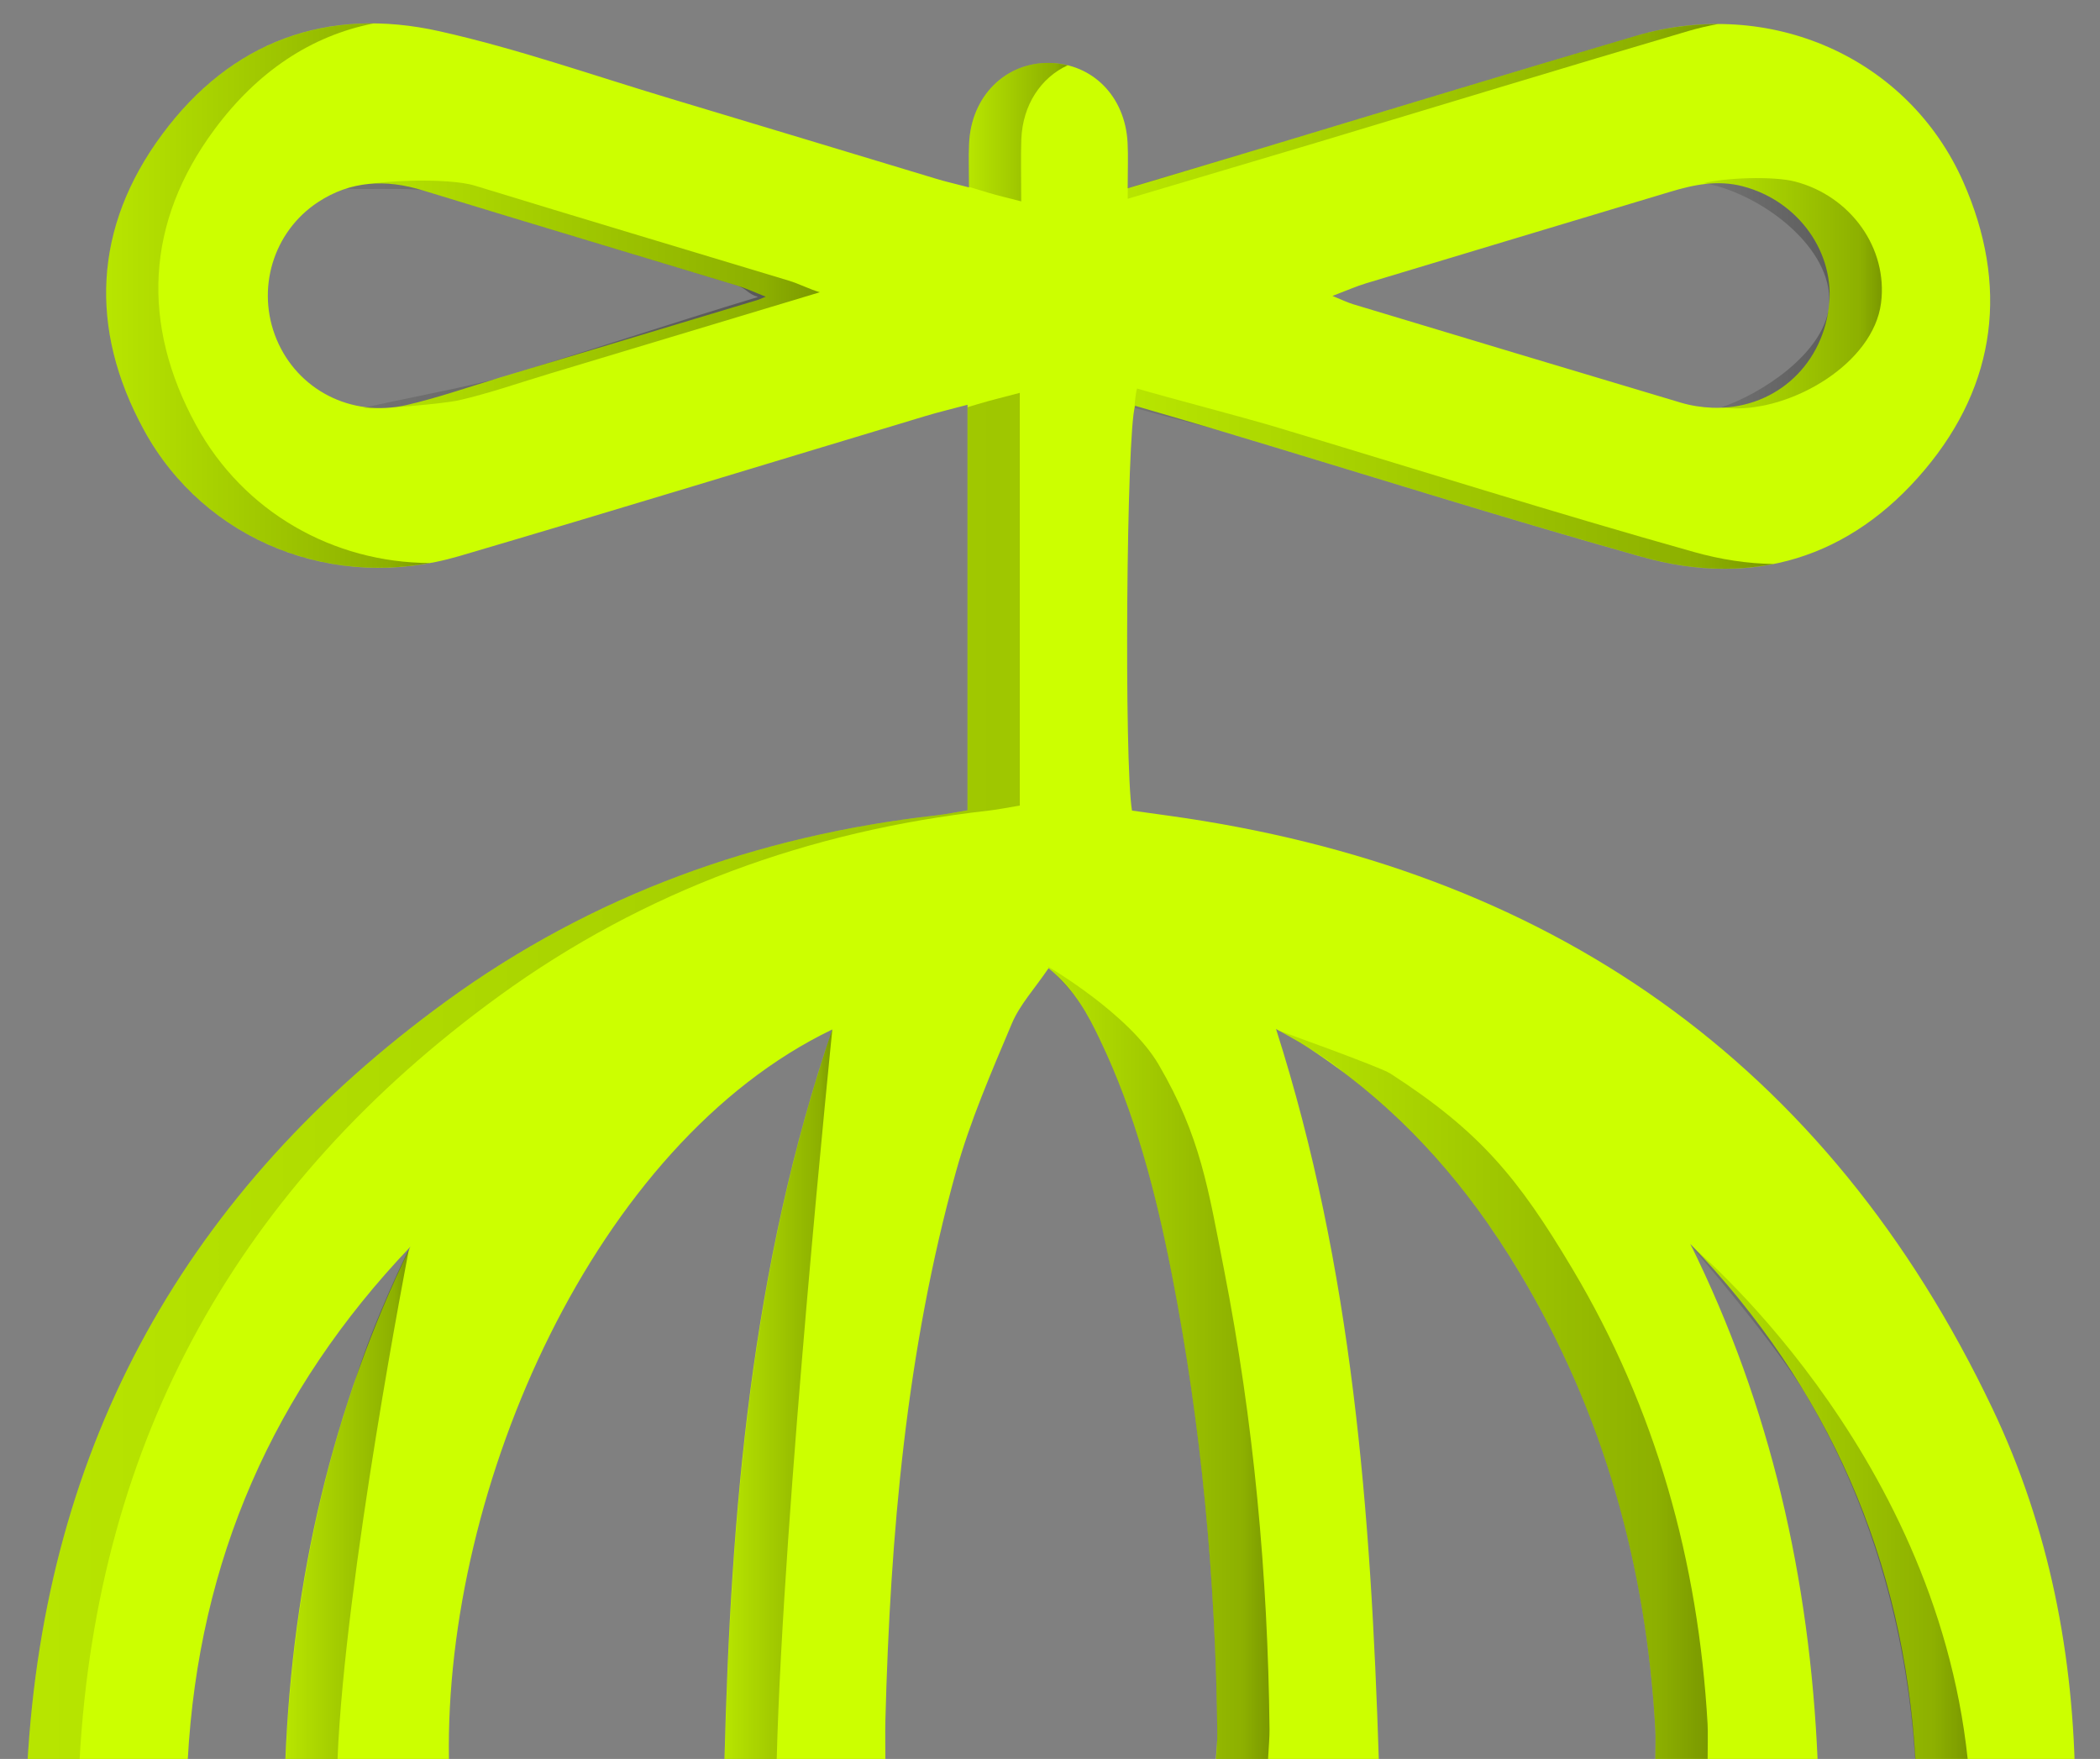 <?xml version="1.0" encoding="UTF-8"?>
<svg xmlns="http://www.w3.org/2000/svg" xmlns:xlink="http://www.w3.org/1999/xlink" id="Layer_2" data-name="Layer 2" viewBox="0 0 432.45 362.21">
  <rect x="0" y="0" width="432.45" height="362.21" fill="#808080" stroke="none"/>
  <defs>
    <style>
      .cls-1 {
        clip-path: url(#clippath);
      }

      .cls-2 {
        fill: none;
      }

      .cls-2, .cls-3, .cls-4, .cls-5, .cls-6, .cls-7, .cls-8, .cls-9, .cls-10, .cls-11, .cls-12, .cls-13, .cls-14, .cls-15 {
        stroke-width: 0px;
      }

      .cls-3 {
        fill: url(#linear-gradient);
      }

      .cls-4 {
        fill: url(#linear-gradient-11);
      }

      .cls-5 {
        fill: url(#linear-gradient-12);
      }

      .cls-6 {
        fill: url(#linear-gradient-10);
      }

      .cls-7 {
        fill: #cf0;
      }

      .cls-8 {
        fill: url(#linear-gradient-4);
      }

      .cls-9 {
        fill: url(#linear-gradient-2);
      }

      .cls-10 {
        fill: url(#linear-gradient-3);
      }

      .cls-11 {
        fill: url(#linear-gradient-8);
      }

      .cls-12 {
        fill: url(#linear-gradient-9);
      }

      .cls-13 {
        fill: url(#linear-gradient-7);
      }

      .cls-14 {
        fill: url(#linear-gradient-5);
      }

      .cls-15 {
        fill: url(#linear-gradient-6);
      }
    </style>
    <clipPath id="clippath">
      <rect class="cls-2" width="432.45" height="362.21"></rect>
    </clipPath>
    <linearGradient id="linear-gradient" x1="263.33" y1="287.21" x2="351.69" y2="287.21" gradientUnits="userSpaceOnUse">
      <stop offset="0" stop-color="#000" stop-opacity=".1"></stop>
      <stop offset=".88" stop-color="#000" stop-opacity=".31"></stop>
      <stop offset="1" stop-color="#000" stop-opacity=".4"></stop>
    </linearGradient>
    <linearGradient id="linear-gradient-2" x1="233.6" y1="98.56" x2="365.21" y2="98.56" xlink:href="#linear-gradient"></linearGradient>
    <linearGradient id="linear-gradient-3" x1="215.69" y1="280.74" x2="261.43" y2="280.74" xlink:href="#linear-gradient"></linearGradient>
    <linearGradient id="linear-gradient-4" x1="232.23" y1="22.94" x2="353.79" y2="22.94" xlink:href="#linear-gradient"></linearGradient>
    <linearGradient id="linear-gradient-5" x1="350.81" y1="60.39" x2="387.53" y2="60.39" xlink:href="#linear-gradient"></linearGradient>
    <linearGradient id="linear-gradient-6" x1="348.04" y1="309.27" x2="405.2" y2="309.27" xlink:href="#linear-gradient"></linearGradient>
    <linearGradient id="linear-gradient-7" x1="58.8" y1="309.71" x2="84.22" y2="309.71" xlink:href="#linear-gradient"></linearGradient>
    <linearGradient id="linear-gradient-8" x1="199.5" y1="27.21" x2="219.86" y2="27.21" xlink:href="#linear-gradient"></linearGradient>
    <linearGradient id="linear-gradient-9" x1="5.55" y1="238.31" x2="406.39" y2="238.31" xlink:href="#linear-gradient"></linearGradient>
    <linearGradient id="linear-gradient-10" x1="149.22" y1="287.1" x2="171.4" y2="287.1" xlink:href="#linear-gradient"></linearGradient>
    <linearGradient id="linear-gradient-11" x1="21.85" y1="60.86" x2="88.51" y2="60.86" xlink:href="#linear-gradient"></linearGradient>
    <linearGradient id="linear-gradient-12" x1="71.27" y1="60.64" x2="168.83" y2="60.64" xlink:href="#linear-gradient"></linearGradient>
  </defs>
  <g id="Layer_1-2" data-name="Layer 1">
    <g class="cls-1">
      <g>
        <path class="cls-7" d="M199.24,166.85v-83.5c-3.23.86-5.96,1.51-8.65,2.32-32.01,9.62-63.97,19.43-96.04,28.85-25.67,7.54-52.4-3.06-64.91-25.97-11.41-20.88-10.38-41.8,3.76-60.89C47.54,8.55,67.33,1.24,90.53,6.44c16.04,3.59,31.64,9.1,47.42,13.83,18.33,5.49,36.64,11.06,54.96,16.58,1.82.55,3.69.97,6.63,1.74,0-3.39-.1-6.18.02-8.96.39-9.76,7.43-16.81,16.55-16.67,8.9.14,15.58,6.9,16.09,16.38.15,2.81.02,5.63.02,9.43,10.16-3.04,19.13-5.71,28.1-8.4,25.52-7.67,51-15.46,76.56-22.98,27.56-8.11,56.1,4.44,67.43,30.1,9.33,21.14,6.95,41.55-7.97,59.27-15.29,18.16-35.38,24.33-58.3,17.89-28.91-8.12-57.56-17.18-86.33-25.81-5.99-1.8-11.99-3.53-17.96-5.28-1.79,5.33-2.28,73.71-.64,83.36,2.39.33,4.97.69,7.55,1.05,78.06,10.84,135.56,50.48,169.67,122.14,11.71,24.6,16.8,50.97,17.01,78.26.07,9.1-2.82,16.93-10.46,21.96-3.88,2.56-8.81,3.63-13.39,4.96-2.02.59-4.33.16-6.52.16-119.99,0-239.98-.26-359.96.29-19.06.09-32.58-10.51-31.39-32.2,3.64-66.43,32.96-118.59,86.33-157.41,30.01-21.82,63.96-34.07,100.83-38.22,2.12-.24,4.21-.68,6.46-1.05ZM215.93,199.37c-2.87,4.24-5.93,7.52-7.56,11.4-4.22,10.02-8.61,20.08-11.51,30.51-10.24,36.9-13.53,74.77-14.53,112.89-.07,2.58,0,5.16,0,8.5,23.24-.11,45.59.2,68.04-.22.15-2.49.33-3.92.31-5.36-.34-31.82-3.25-63.4-9.36-94.64-3.26-16.66-7.48-33.1-14.89-48.51-2.4-5-4.97-9.93-10.5-14.58ZM92.45,362.28h56.74c1.31-51.03,5.48-101.27,22.21-150.29-48.81,23.42-79.91,94.13-78.95,150.29ZM340.89,362.41c0-2.6.09-4.51-.01-6.41-1.89-33.44-10.63-64.89-27.84-93.75-11.18-18.76-25.42-34.75-43.91-46.68-2.06-1.33-4.24-2.46-6.36-3.68,15.79,49.38,19.54,99.69,21.17,150.53h56.95ZM274.39,60.94c2.09.85,3.12,1.36,4.2,1.69,22.5,6.78,45,13.57,67.52,20.28,2.07.62,4.27.96,6.43,1.05,12.41.49,22.46-8.16,24.06-20.58,1.45-11.29-6.26-22.02-17.69-25.01-5.2-1.36-10.07-.35-14.99,1.13-20.88,6.29-41.77,12.54-62.64,18.85-2.01.61-3.94,1.47-6.89,2.59ZM156.02,61.77l1.67-.67-1.45-.59s-3.02-1.29-4.58-1.76c-21.53-6.52-43.1-12.95-64.61-19.55-7.63-2.34-14.83-2-21.57,2.43-9.26,6.1-12.8,17.96-8.53,28.23,4.32,10.4,15.37,16.17,26.8,13.54,6.35-1.46,12.54-3.64,18.8-5.52,17.83-5.36,53.47-16.11,53.47-16.11ZM394.45,362.44c-2.45-41.49-17.95-76.63-46.37-106.3,16.58,33.46,24.6,69.03,26.22,106.3h20.16ZM84.5,256.74c-28.16,29.57-43.6,64.48-45.84,105.69h20.1c1.5-37.16,9.59-72.41,25.75-105.69Z"></path>
        <g>
          <path class="cls-3" d="M351.65,362.21c0-2.6.09-5.28-.01-7.18-1.9-33.44-10.63-64.89-27.84-93.75-11.18-18.76-19.04-28.31-37.53-40.24-2.06-1.33-22.94-8.82-22.94-8.82,0,0,9.71,5.29,13.17,8.5,14.96,11.24,26.9,25.35,36.54,41.53,17.2,28.87,25.94,60.31,27.84,93.75.09,1.65.03,4.09.02,6.2h10.75Z"></path>
          <path class="cls-9" d="M234.15,80.01c-.2.59-.38,1.98-.55,3.97,2.58.76,15.53,4.07,18.12,4.85,28.77,8.64,57.42,17.69,86.33,25.81,9.6,2.7,18.7,3.17,27.16,1.49-5.28-.06-10.76-.88-16.41-2.47-28.91-8.12-57.56-17.18-86.33-25.81-5.99-1.8-22.35-6.08-28.32-7.84Z"></path>
          <path class="cls-10" d="M261.12,362.36c.15-2.49.33-4.81.31-6.24-.34-31.82-3.25-63.4-9.36-94.64-3.26-16.66-4.83-27.45-13.45-42.22-6.18-10.59-22.94-20.29-22.94-20.29,0,0,4.41,4.41,5.9,6.47,2.02,2.79,3.46,5.64,4.84,8.51,7.41,15.41,11.63,31.85,14.89,48.51,6.11,31.23,9.02,62.82,9.36,94.64.01,1.27-.12,3.42-.26,5.41,3.57-.03,7.13-.08,10.7-.15Z"></path>
          <path class="cls-8" d="M232.23,40.93c10.16-3.04,29.88-8.85,38.85-11.55,25.52-7.67,51-15.46,76.56-22.98,2.05-.6,4.1-1.08,6.15-1.45-5.57,0-11.26.77-16.91,2.43-25.56,7.52-51.04,15.32-76.56,22.98-5.68,1.71-22.1,6.55-28.08,8.33,0,.71-.01,1.45-.01,2.24Z"></path>
          <path class="cls-14" d="M376.6,63.38c-1.21,9.42-13.88,17.76-22.16,20.5.76.09,1.52.17,2.28.2,12.41.49,29.04-9.26,30.64-21.68,1.45-11.29-6.25-22.02-17.69-25.01-4.48-1.17-14.62-.79-18.85.34.72.1,1.45.24,2.19.43,11.43,2.98,25.05,13.93,23.59,25.22Z"></path>
          <path class="cls-15" d="M348.04,256.32s17.65,20.29,23.82,30.88c13.14,22.08,20.76,47.61,22.52,75h10.82c-6.87-64.55-57.16-105.88-57.16-105.88Z"></path>
          <path class="cls-13" d="M84.22,257.21s-7.06,14.12-11.09,27.02c-8.57,24.74-13.17,51.23-14.33,77.98h10.71c1.5-37.16,14.71-105,14.71-105Z"></path>
          <path class="cls-11" d="M203.67,39.73c1.82.55,3.69.97,6.63,1.74,0-3.39-.1-10.04.02-12.82.28-7.05,4.04-12.67,9.54-15.2-1.2-.29-2.44-.47-3.75-.49-9.12-.14-16.16,6.91-16.55,16.67-.07,1.62-.06,7.11-.04,8.85,1.38.42,2.77.84,4.15,1.25Z"></path>
          <path class="cls-12" d="M47.77,394.76c-19.06.09-32.58-10.51-31.39-32.2,3.64-66.43,32.96-118.59,86.33-157.41,30.01-21.82,63.96-34.07,100.83-38.22,2.12-.24,4.21-.68,6.46-1.05v-84.98c-3.23.86-5.96,1.51-8.65,2.32-.7.21-1.4.42-2.1.63v83.01c-2.25.37-4.34.81-6.46,1.05-36.87,4.15-70.82,16.4-100.83,38.22C38.58,244.94,9.27,297.1,5.62,363.53c-1.19,21.69,12.32,32.29,31.39,32.2,119.99-.54,239.98-.28,359.96-.29,2.18,0,4.5.42,6.52-.16.95-.28,1.92-.54,2.89-.82-119.54,0-239.08-.26-358.62.29Z"></path>
          <path class="cls-6" d="M171.4,211.99s-.71,1.98-2.16,6.58c-14.83,46.62-18.75,95.22-20.02,143.64h10.73c1.31-51.03,11.45-150.22,11.45-150.22Z"></path>
          <path class="cls-4" d="M88.51,115.94c-19.86-.08-38.33-10.46-48.12-28.37-11.41-20.88-10.38-41.8,3.76-60.89,8.88-11.99,19.98-19.33,32.76-21.85-17.34-.14-32.23,7.59-43.51,22.83-14.14,19.1-15.17,40.01-3.76,60.89,11.53,21.11,35.15,31.76,58.87,27.39Z"></path>
          <path class="cls-5" d="M102.54,77.89c-5.53,1.66-22.18,4.72-27.77,6.15,2.75.35,16.82-.94,19.72-1.61,6.35-1.46,12.54-3.64,18.8-5.52,18.51-5.57,37.02-11.16,55.54-16.73-2.19-.64-4.24-1.74-6.43-2.4-21.54-6.52-43.1-12.95-64.61-19.55-5.63-1.73-21.37-1.15-26.53.62,1.79.23,13.93-.2,15.77.36,21.51,6.6,43.08,13.03,64.61,19.55,2.19.66,2.28,1.75,4.47,2.39-18.51,5.58-35.07,11.18-53.58,16.75Z"></path>
        </g>
      </g>
    </g>
  </g>
</svg>
